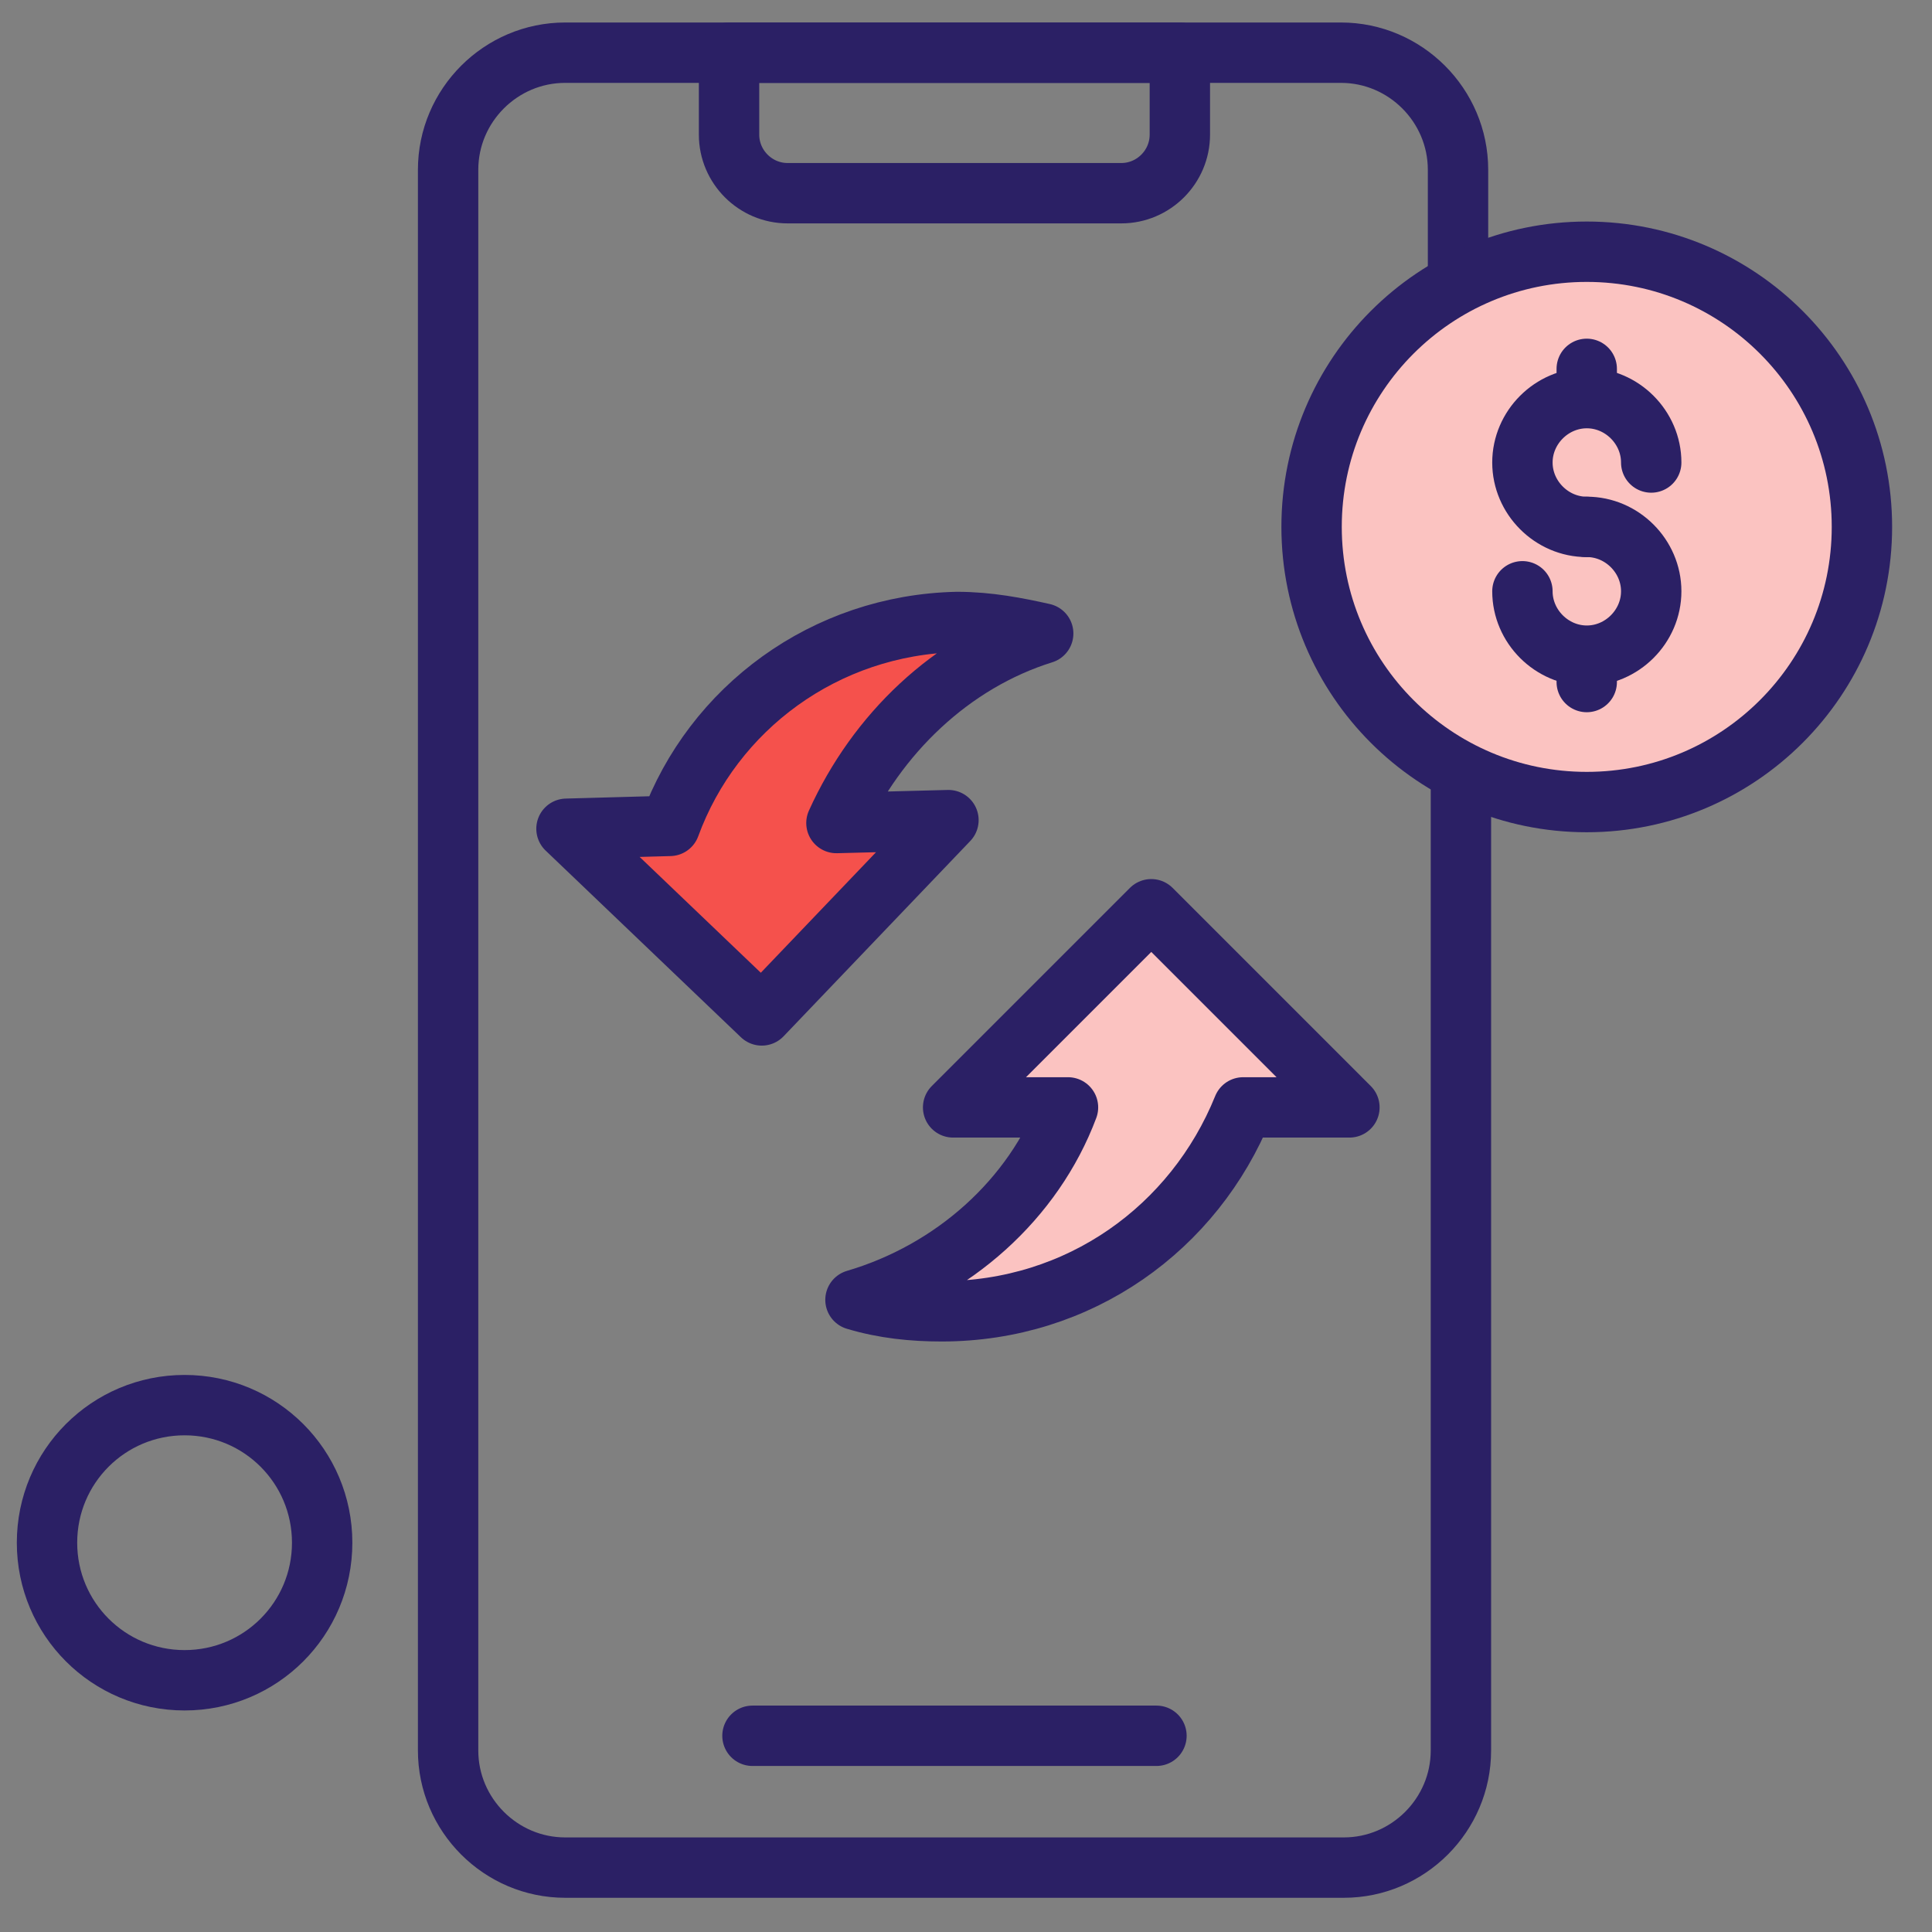 <svg width="48" height="48" viewBox="0 0 48 48" fill="none" xmlns="http://www.w3.org/2000/svg">
<rect x="0" y="0" width="48" height="48" fill="#808080" stroke="none"/>
<g clip-path="url(#clip0_12660_10354)">
<path d="M36.224 6.763V4.218C36.224 2.618 34.915 1.309 33.315 1.309H14.042C12.442 1.309 11.133 2.618 11.133 4.218V6.763L11.133 19.636V43.49C11.133 45.09 12.442 46.4 14.042 46.4H33.387C34.987 46.4 36.296 45.09 36.296 43.49V19.127" stroke="#2B2065" stroke-width="1.5" stroke-miterlimit="10" stroke-linecap="round" stroke-linejoin="round"/>
<path d="M27.859 4.8H19.568C18.768 4.8 18.113 4.145 18.113 3.345V1.309H29.313V3.345C29.313 4.145 28.659 4.8 27.859 4.8Z" stroke="#2B2065" stroke-width="1.5" stroke-miterlimit="10" stroke-linecap="round" stroke-linejoin="round"/>
<path d="M18.695 43.125H28.732H18.695Z" fill="white"/>
<path d="M18.695 43.125H28.732" stroke="#2B2065" stroke-width="1.5" stroke-miterlimit="10" stroke-linecap="round" stroke-linejoin="round"/>
<path d="M39.422 19.927C43.198 19.927 46.259 16.866 46.259 13.09C46.259 9.315 43.198 6.254 39.422 6.254C35.647 6.254 32.586 9.315 32.586 13.09C32.586 16.866 35.647 19.927 39.422 19.927Z" fill="#FBC3C1" stroke="#2B2065" stroke-width="1.5" stroke-miterlimit="10" stroke-linecap="round" stroke-linejoin="round"/>
<path d="M39.424 13.091C38.551 13.091 37.824 12.363 37.824 11.491C37.824 10.618 38.551 9.891 39.424 9.891C40.297 9.891 41.024 10.618 41.024 11.491" stroke="#2B2065" stroke-width="1.5" stroke-miterlimit="10" stroke-linecap="round" stroke-linejoin="round"/>
<path d="M39.424 13.09C40.297 13.09 41.024 13.817 41.024 14.69C41.024 15.563 40.297 16.29 39.424 16.29C38.551 16.29 37.824 15.563 37.824 14.69" stroke="#2B2065" stroke-width="1.5" stroke-miterlimit="10" stroke-linecap="round" stroke-linejoin="round"/>
<path d="M39.422 9.819V9.164" stroke="#2B2065" stroke-width="1.5" stroke-miterlimit="10" stroke-linecap="round" stroke-linejoin="round"/>
<path d="M39.422 16.363V16.945" stroke="#2B2065" stroke-width="1.5" stroke-miterlimit="10" stroke-linecap="round" stroke-linejoin="round"/>
<path d="M8.004 38.328C8.004 40.219 6.477 41.746 4.586 41.746C2.695 41.746 1.168 40.219 1.168 38.328C1.168 36.437 2.695 34.91 4.586 34.91C6.477 34.91 8.004 36.437 8.004 38.328Z" stroke="#2B2065" stroke-width="1.5" stroke-miterlimit="10" stroke-linecap="round" stroke-linejoin="round"/>
<path d="M21.254 32.294C21.967 32.508 22.681 32.579 23.394 32.579C26.819 32.579 29.673 30.51 30.886 27.513H33.526L28.603 22.59L23.68 27.513H26.534C25.678 29.796 23.68 31.58 21.254 32.294Z" fill="#FBC3C1" stroke="#2B2065" stroke-width="1.5" stroke-miterlimit="10" stroke-linecap="round" stroke-linejoin="round"/>
<path d="M25.918 15.739C25.276 15.596 24.563 15.453 23.778 15.453C20.496 15.524 17.713 17.594 16.643 20.519L14.074 20.59L18.926 25.228L23.564 20.376L20.781 20.448C21.78 18.236 23.635 16.452 25.918 15.739Z" fill="#F5514C" stroke="#2B2065" stroke-width="1.5" stroke-miterlimit="10" stroke-linecap="round" stroke-linejoin="round"/>
</g>
<defs>
<clipPath id="clip0_12660_10354">
<rect width="47.091" height="47.091" fill="white" transform="translate(0.168 0.309)"/>
</clipPath>
</defs>
</svg>
